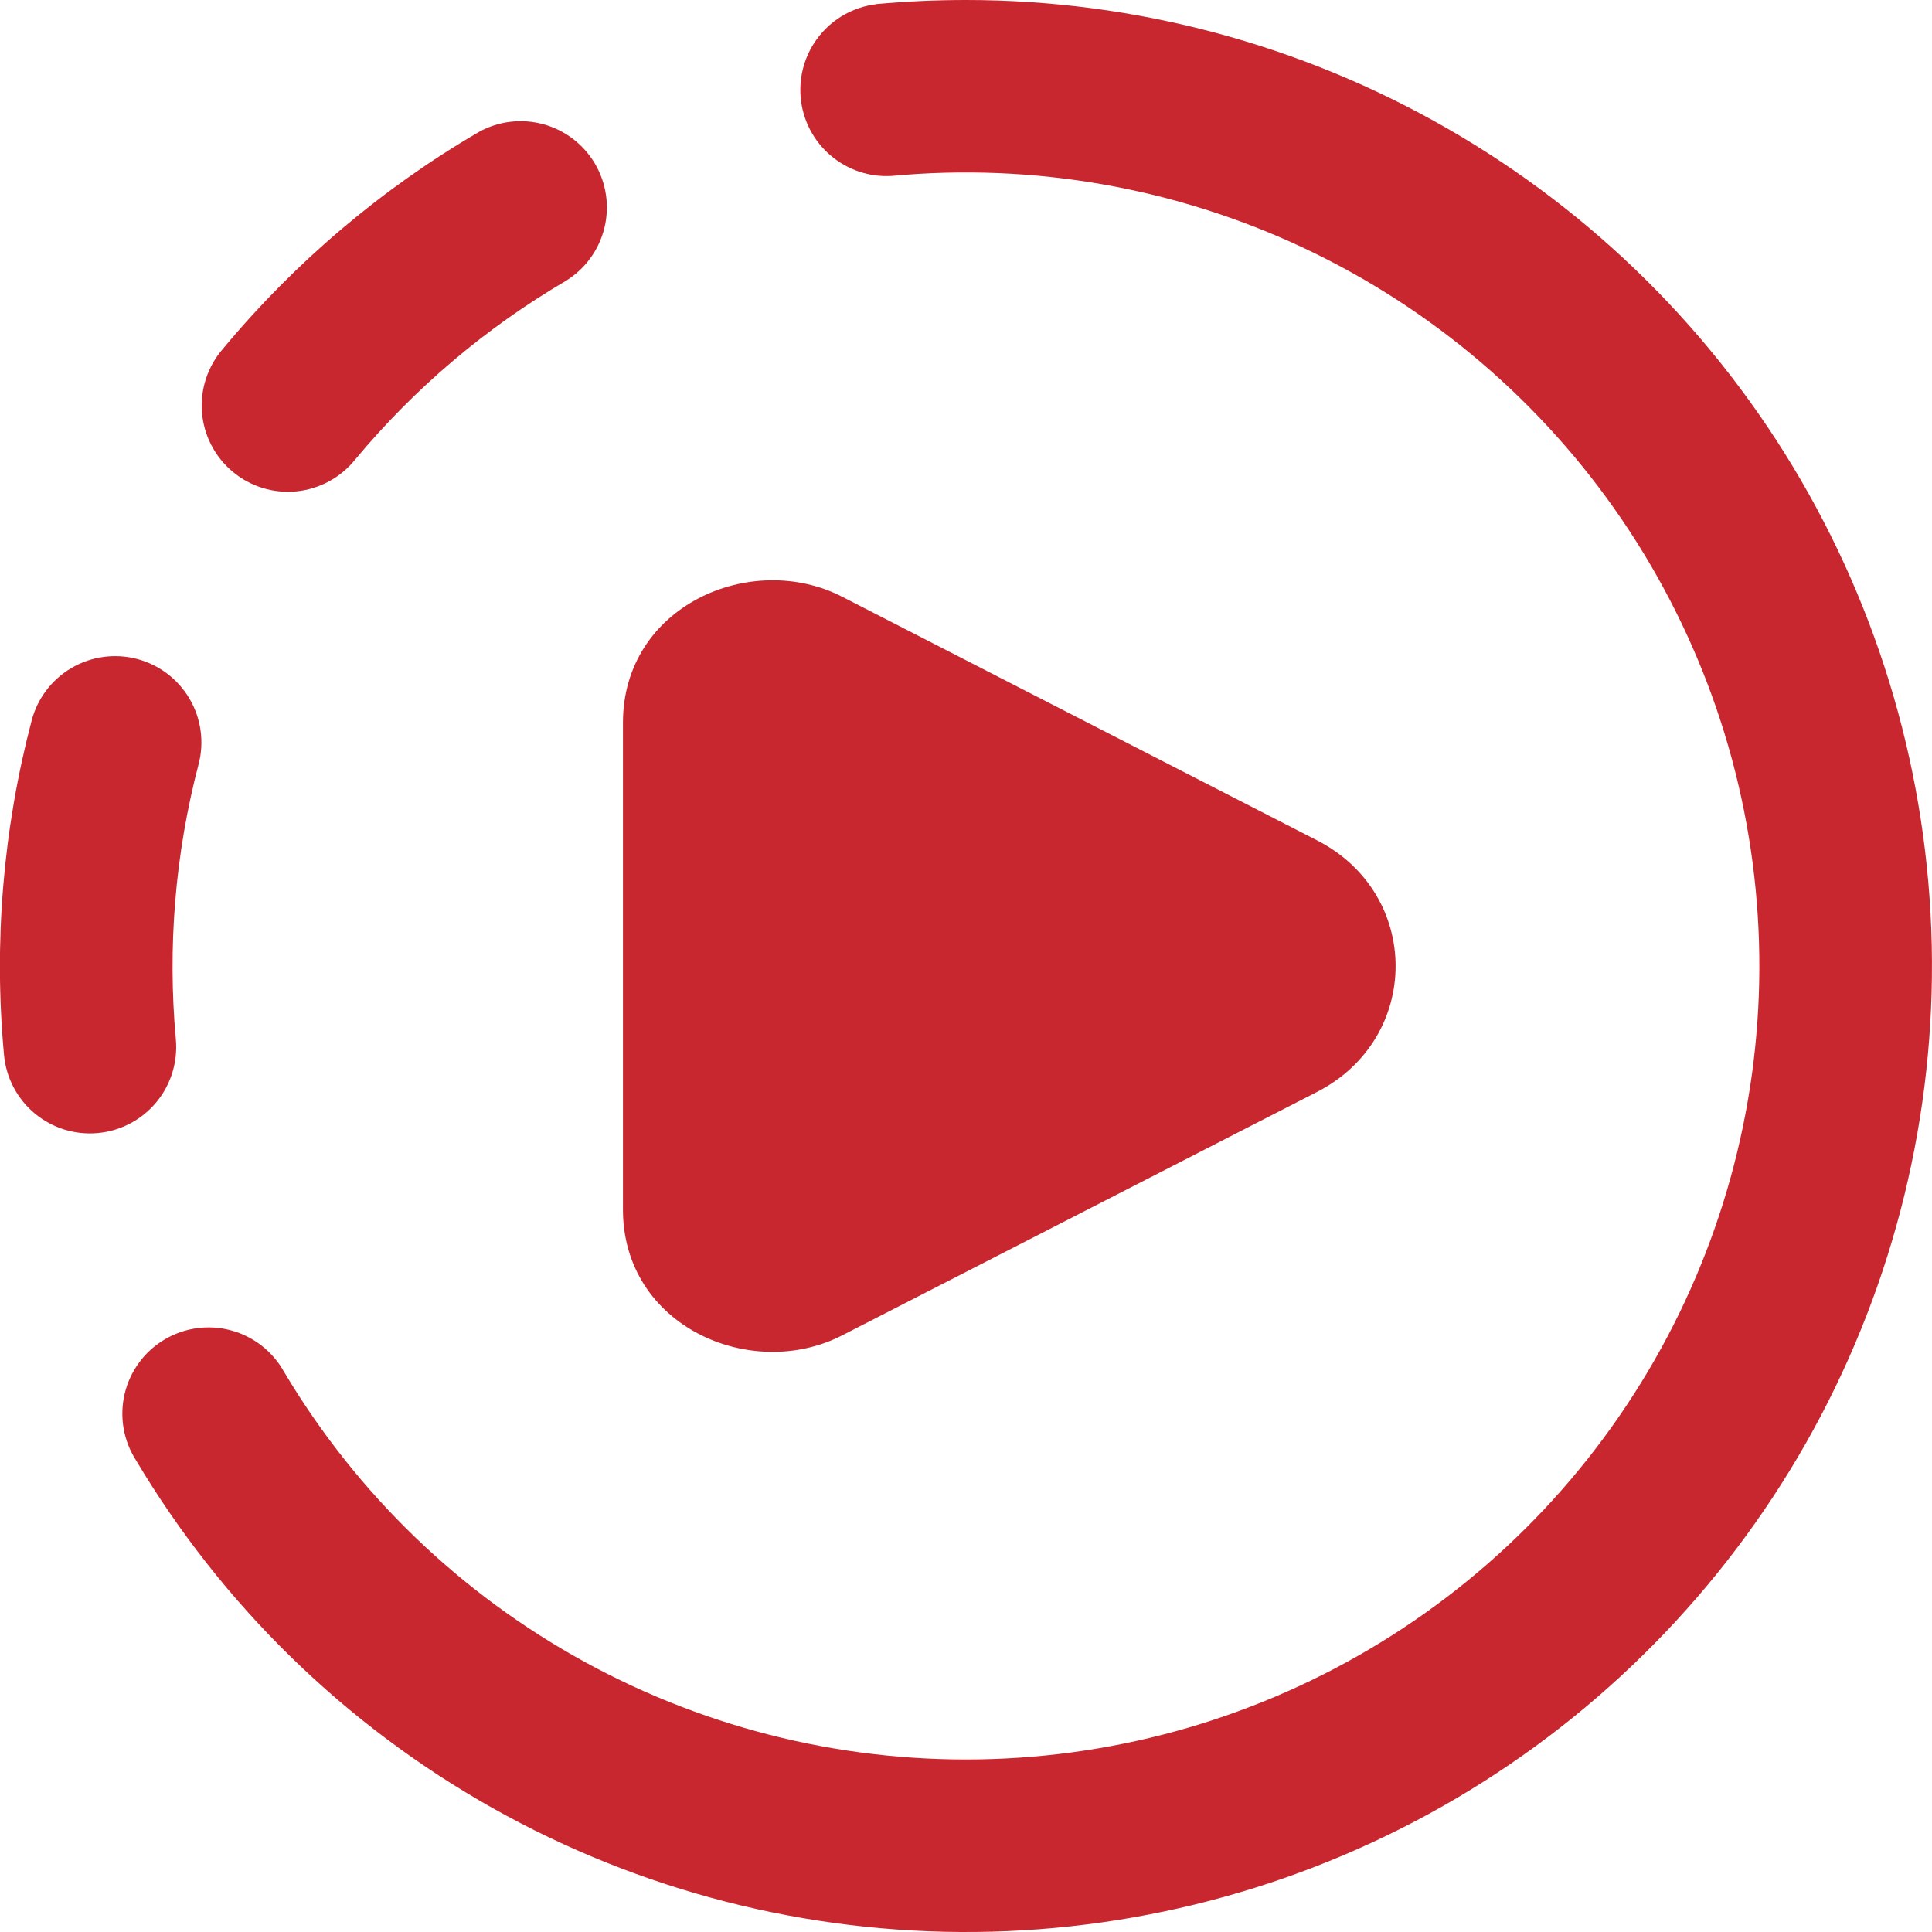 <svg width="48" height="48" viewBox="0 0 48 48" fill="none" xmlns="http://www.w3.org/2000/svg">
<path fill-rule="evenodd" clip-rule="evenodd" d="M21.758 0.103C22.499 0.034 23.246 0 24 0C28.2 0 32.325 1.102 35.965 3.196C39.605 5.289 42.633 8.301 44.744 11.931C46.856 15.561 47.978 19.681 47.999 23.88C48.02 28.079 46.939 32.21 44.864 35.861C42.789 39.511 39.792 42.553 36.173 44.684C32.554 46.813 28.44 47.957 24.241 47.999C20.042 48.041 15.905 46.981 12.244 44.924C8.583 42.867 5.526 39.886 3.378 36.278C3.223 36.036 3.118 35.766 3.07 35.482C3.022 35.199 3.031 34.91 3.097 34.63C3.163 34.351 3.284 34.087 3.454 33.856C3.623 33.624 3.838 33.429 4.085 33.282C4.331 33.135 4.605 33.039 4.889 32.999C5.174 32.96 5.463 32.978 5.74 33.053C6.018 33.128 6.277 33.258 6.503 33.435C6.729 33.612 6.917 33.832 7.057 34.083C8.861 37.115 11.446 39.606 14.541 41.298C17.637 42.99 21.13 43.821 24.655 43.703C28.181 43.585 31.611 42.523 34.586 40.628C37.562 38.733 39.974 36.074 41.572 32.929C43.17 29.784 43.895 26.268 43.671 22.747C43.447 19.227 42.282 15.831 40.299 12.914C38.315 9.996 35.585 7.665 32.393 6.162C29.201 4.66 25.665 4.041 22.152 4.371C21.598 4.404 21.052 4.22 20.63 3.857C20.208 3.495 19.944 2.983 19.893 2.43C19.842 1.876 20.008 1.324 20.356 0.891C20.704 0.457 21.207 0.176 21.758 0.106M20.922 14.825C18.659 13.666 15.477 15.055 15.477 17.955V30.051C15.477 32.952 18.662 34.337 20.922 33.178L32.719 27.13C35.325 25.793 35.325 22.21 32.719 20.877L20.922 14.825ZM14.065 6.974C14.54 6.679 14.88 6.21 15.015 5.668C15.149 5.125 15.066 4.551 14.783 4.069C14.5 3.587 14.04 3.234 13.501 3.087C12.962 2.939 12.387 3.007 11.898 3.278C9.481 4.689 7.33 6.512 5.541 8.664C5.353 8.879 5.21 9.13 5.12 9.401C5.03 9.672 4.995 9.958 5.018 10.243C5.04 10.528 5.119 10.806 5.251 11.059C5.382 11.313 5.563 11.538 5.782 11.721C6.002 11.904 6.255 12.041 6.529 12.125C6.802 12.208 7.089 12.236 7.373 12.207C7.658 12.177 7.933 12.091 8.184 11.954C8.434 11.817 8.655 11.631 8.833 11.407C10.306 9.639 12.075 8.14 14.061 6.977M4.934 18.987C5.078 18.437 4.997 17.853 4.71 17.362C4.422 16.871 3.952 16.515 3.402 16.371C2.852 16.228 2.267 16.308 1.776 16.596C1.286 16.883 0.929 17.354 0.786 17.904C0.074 20.612 -0.158 23.424 0.1 26.211C0.126 26.492 0.206 26.764 0.337 27.013C0.468 27.262 0.647 27.483 0.863 27.663C1.08 27.843 1.329 27.979 1.598 28.063C1.867 28.146 2.149 28.176 2.43 28.15C2.71 28.125 2.982 28.044 3.232 27.913C3.481 27.782 3.702 27.603 3.882 27.387C4.062 27.171 4.197 26.921 4.281 26.652C4.364 26.383 4.394 26.101 4.369 25.821C4.16 23.527 4.351 21.215 4.934 18.987Z" fill="#C8272F"/>
</svg>
